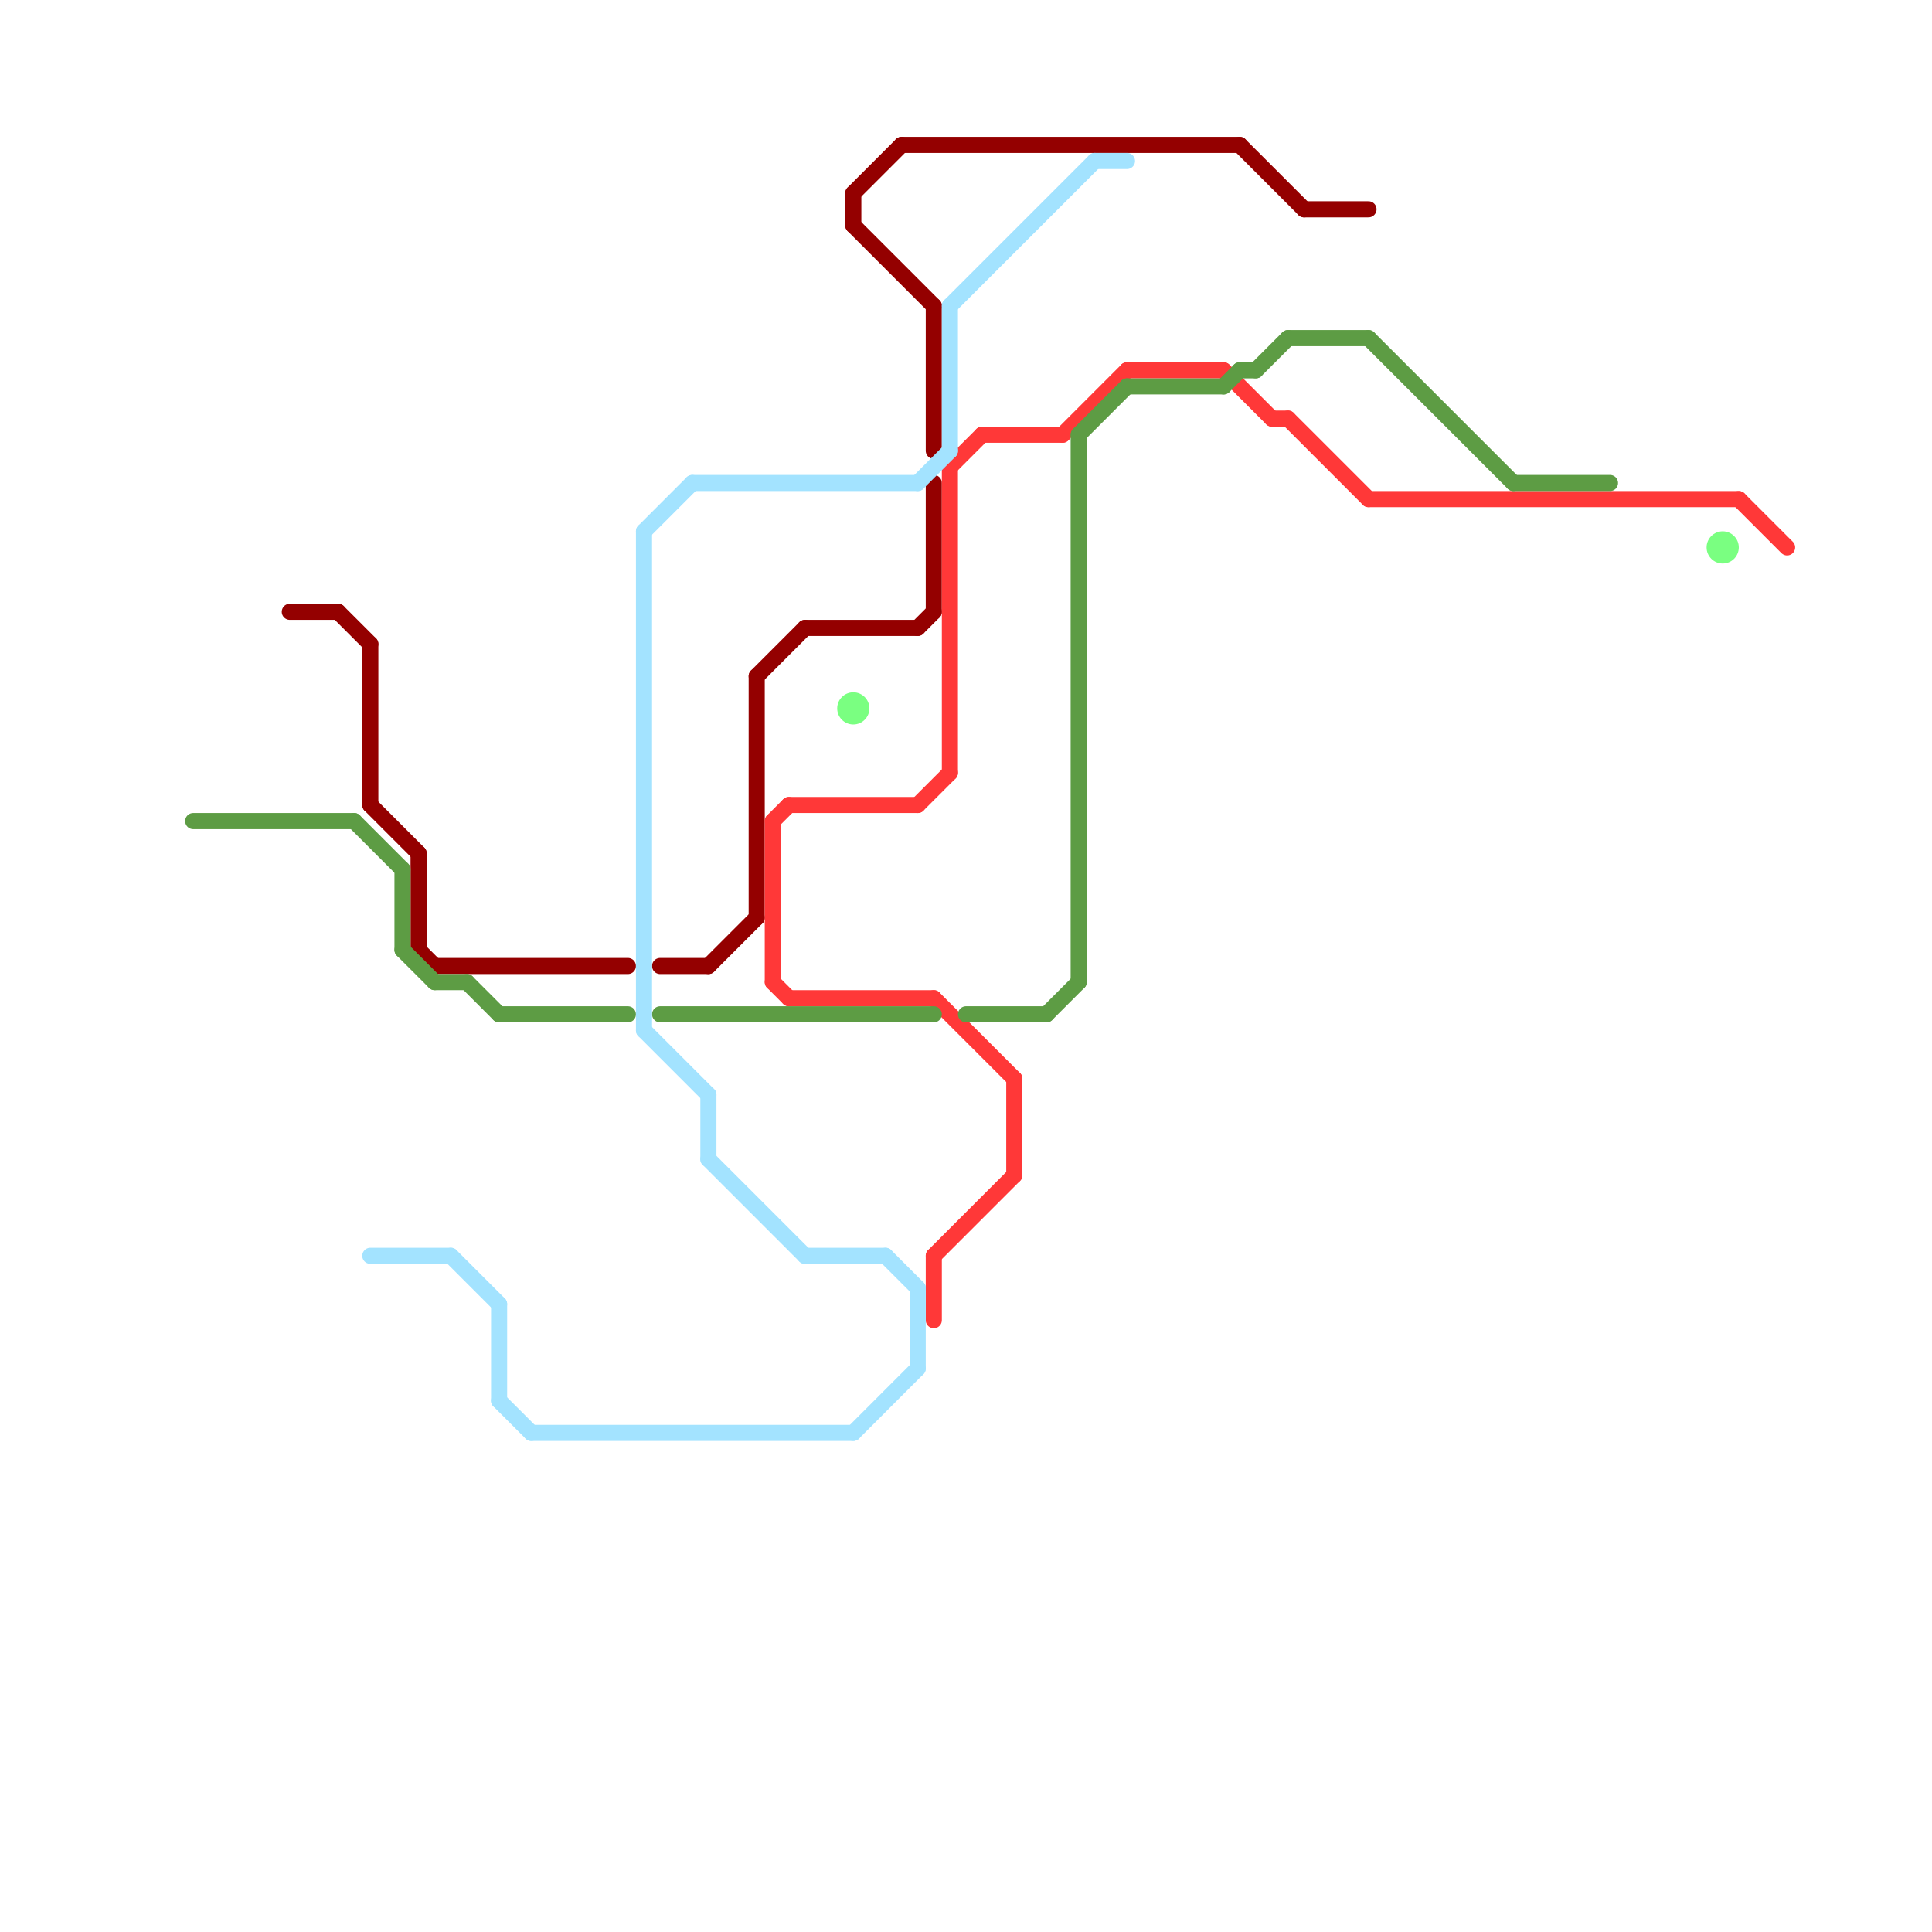
<svg version="1.1" xmlns="http://www.w3.org/2000/svg" viewBox="0 0 120 120">
<style>text { font: 1px Helvetica; font-weight: 600; white-space: pre; dominant-baseline: central; } line { stroke-width: 1; fill: none; stroke-linecap: round; stroke-linejoin: round; } .c0 { stroke: #940000 } .c1 { stroke: #ff3838 } .c2 { stroke: #5d9c44 } .c3 { stroke: #a3e3ff } .c4 { stroke: #7aff81 } .w1 { stroke-width: 1; }</style><defs><g id="ct-xf"><circle r="0.5" fill="#fff" stroke="#000" stroke-width="0.2"/></g><g id="ct"><circle r="0.5" fill="#fff" stroke="#000" stroke-width="0.1"/></g><g id="clg-7aff81"><circle r="0.6" fill="#7aff81"/><circle r="0.3" fill="#fff"/></g><g id="csm-5d9c44"><circle r="0.4" fill="#5d9c44"/><circle r="0.2" fill="#fff"/></g><g id="csm-ff3838"><circle r="0.4" fill="#ff3838"/><circle r="0.2" fill="#fff"/></g><g id="csm-7aff81"><circle r="0.4" fill="#7aff81"/><circle r="0.2" fill="#fff"/></g></defs><line class="c0 " x1="26" y1="53" x2="26" y2="59"/><line class="c0 " x1="77" y1="9" x2="81" y2="13"/><line class="c0 " x1="53" y1="12" x2="56" y2="9"/><line class="c0 " x1="41" y1="60" x2="44" y2="60"/><line class="c0 " x1="56" y1="9" x2="77" y2="9"/><line class="c0 " x1="47" y1="42" x2="47" y2="57"/><line class="c0 " x1="21" y1="38" x2="23" y2="40"/><line class="c0 " x1="26" y1="59" x2="27" y2="60"/><line class="c0 " x1="18" y1="38" x2="21" y2="38"/><line class="c0 " x1="58" y1="19" x2="58" y2="28"/><line class="c0 " x1="57" y1="39" x2="58" y2="38"/><line class="c0 " x1="58" y1="30" x2="58" y2="38"/><line class="c0 " x1="53" y1="14" x2="58" y2="19"/><line class="c0 " x1="44" y1="60" x2="47" y2="57"/><line class="c0 " x1="23" y1="40" x2="23" y2="50"/><line class="c0 " x1="27" y1="60" x2="39" y2="60"/><line class="c0 " x1="47" y1="42" x2="50" y2="39"/><line class="c0 " x1="50" y1="39" x2="57" y2="39"/><line class="c0 " x1="53" y1="12" x2="53" y2="14"/><line class="c0 " x1="81" y1="13" x2="85" y2="13"/><line class="c0 " x1="23" y1="50" x2="26" y2="53"/><line class="c1 " x1="49" y1="50" x2="57" y2="50"/><line class="c1 " x1="61" y1="27" x2="66" y2="27"/><line class="c1 " x1="76" y1="23" x2="79" y2="26"/><line class="c1 " x1="63" y1="67" x2="63" y2="73"/><line class="c1 " x1="58" y1="78" x2="63" y2="73"/><line class="c1 " x1="66" y1="27" x2="70" y2="23"/><line class="c1 " x1="58" y1="62" x2="63" y2="67"/><line class="c1 " x1="80" y1="26" x2="85" y2="31"/><line class="c1 " x1="70" y1="23" x2="76" y2="23"/><line class="c1 " x1="79" y1="26" x2="80" y2="26"/><line class="c1 " x1="58" y1="78" x2="58" y2="82"/><line class="c1 " x1="57" y1="50" x2="59" y2="48"/><line class="c1 " x1="49" y1="62" x2="58" y2="62"/><line class="c1 " x1="48" y1="51" x2="48" y2="61"/><line class="c1 " x1="48" y1="61" x2="49" y2="62"/><line class="c1 " x1="59" y1="29" x2="61" y2="27"/><line class="c1 " x1="48" y1="51" x2="49" y2="50"/><line class="c1 " x1="59" y1="29" x2="59" y2="48"/><line class="c1 " x1="108" y1="31" x2="111" y2="34"/><line class="c1 " x1="85" y1="31" x2="108" y2="31"/><line class="c2 " x1="67" y1="27" x2="67" y2="61"/><line class="c2 " x1="22" y1="51" x2="25" y2="54"/><line class="c2 " x1="65" y1="63" x2="67" y2="61"/><line class="c2 " x1="78" y1="23" x2="80" y2="21"/><line class="c2 " x1="80" y1="21" x2="85" y2="21"/><line class="c2 " x1="85" y1="21" x2="94" y2="30"/><line class="c2 " x1="25" y1="54" x2="25" y2="59"/><line class="c2 " x1="77" y1="23" x2="78" y2="23"/><line class="c2 " x1="27" y1="61" x2="29" y2="61"/><line class="c2 " x1="29" y1="61" x2="31" y2="63"/><line class="c2 " x1="25" y1="59" x2="27" y2="61"/><line class="c2 " x1="12" y1="51" x2="22" y2="51"/><line class="c2 " x1="70" y1="24" x2="76" y2="24"/><line class="c2 " x1="31" y1="63" x2="39" y2="63"/><line class="c2 " x1="76" y1="24" x2="77" y2="23"/><line class="c2 " x1="60" y1="63" x2="65" y2="63"/><line class="c2 " x1="67" y1="27" x2="70" y2="24"/><line class="c2 " x1="94" y1="30" x2="100" y2="30"/><line class="c2 " x1="41" y1="63" x2="58" y2="63"/><line class="c3 " x1="23" y1="78" x2="28" y2="78"/><line class="c3 " x1="59" y1="19" x2="68" y2="10"/><line class="c3 " x1="40" y1="33" x2="43" y2="30"/><line class="c3 " x1="31" y1="81" x2="31" y2="87"/><line class="c3 " x1="33" y1="89" x2="53" y2="89"/><line class="c3 " x1="40" y1="33" x2="40" y2="64"/><line class="c3 " x1="44" y1="72" x2="50" y2="78"/><line class="c3 " x1="55" y1="78" x2="57" y2="80"/><line class="c3 " x1="59" y1="19" x2="59" y2="28"/><line class="c3 " x1="28" y1="78" x2="31" y2="81"/><line class="c3 " x1="53" y1="89" x2="57" y2="85"/><line class="c3 " x1="40" y1="64" x2="44" y2="68"/><line class="c3 " x1="44" y1="68" x2="44" y2="72"/><line class="c3 " x1="57" y1="30" x2="59" y2="28"/><line class="c3 " x1="68" y1="10" x2="70" y2="10"/><line class="c3 " x1="43" y1="30" x2="57" y2="30"/><line class="c3 " x1="57" y1="80" x2="57" y2="85"/><line class="c3 " x1="50" y1="78" x2="55" y2="78"/><line class="c3 " x1="31" y1="87" x2="33" y2="89"/><circle cx="53" cy="44" r="1" fill="#7aff81" /><circle cx="107" cy="34" r="1" fill="#7aff81" />
</svg>
